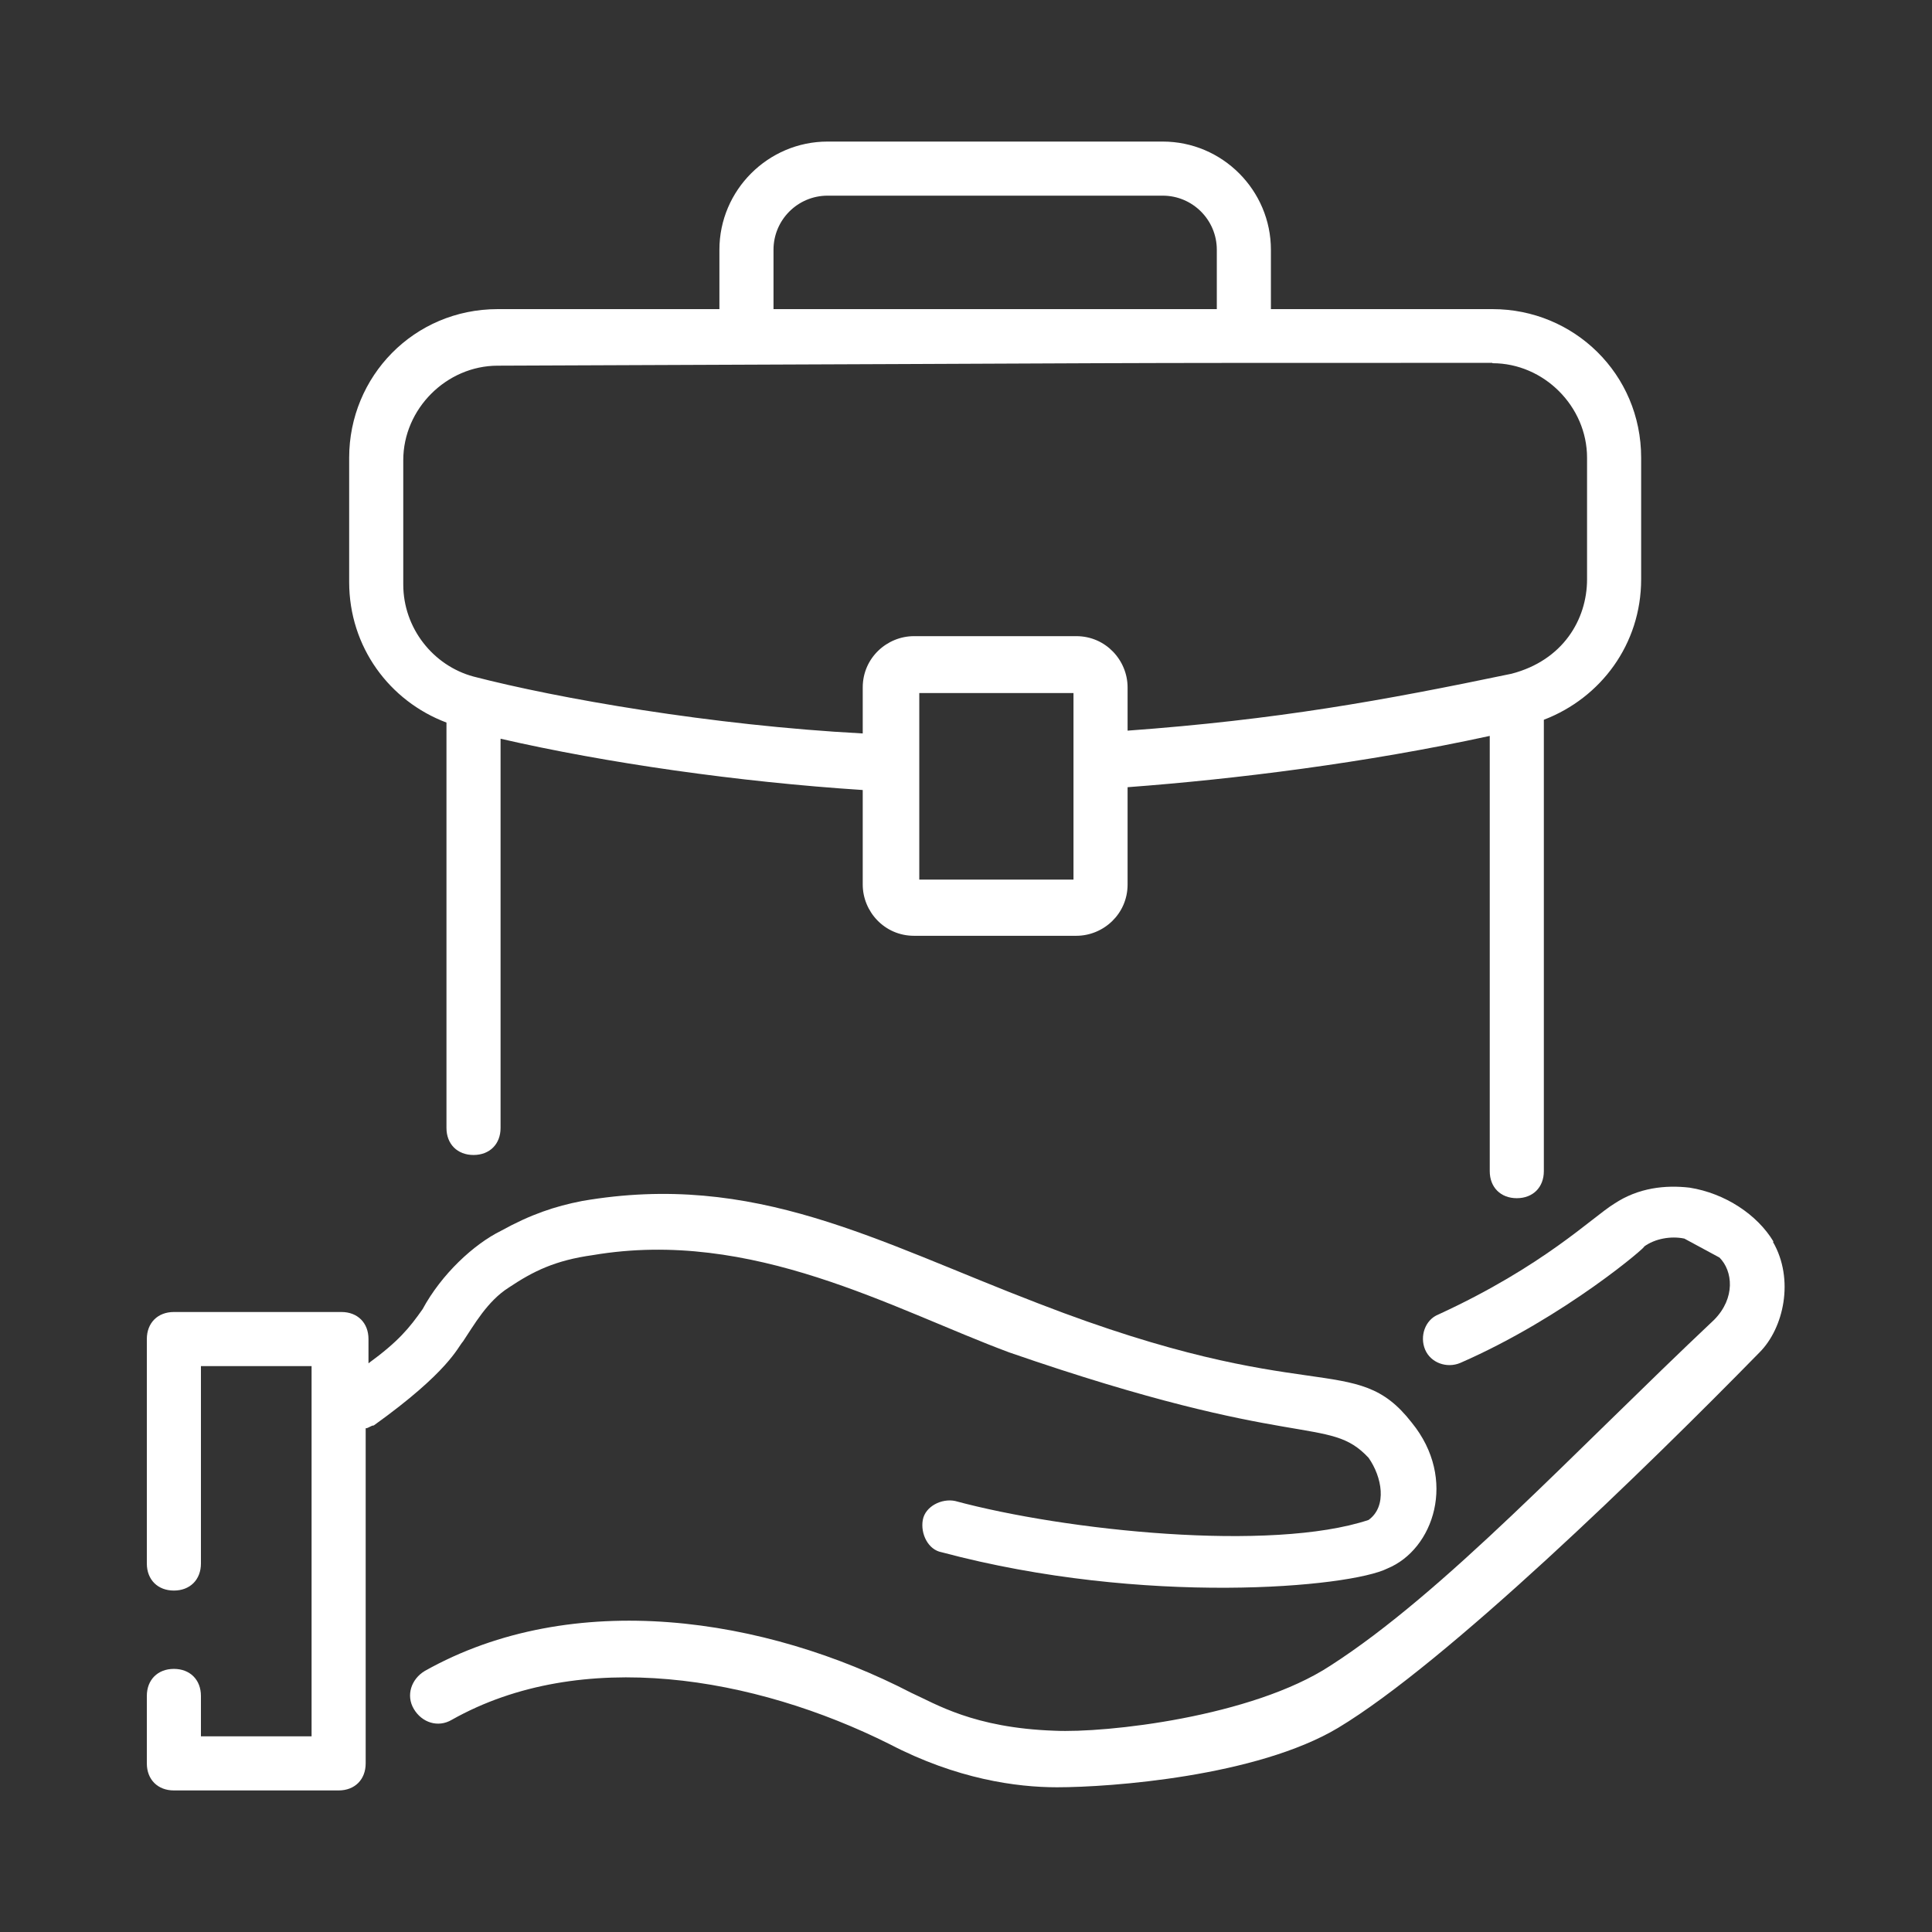 <?xml version="1.0" encoding="UTF-8"?>
<svg xmlns="http://www.w3.org/2000/svg" id="Layer_1" data-name="Layer 1" viewBox="0 0 55 55" width="65" height="65">
  <rect x="0" y="0" width="55" height="55" fill="#333333" stroke="none"/>
  <defs>
    <style>
      .cls-1 {
        fill: #fff;
        stroke-width: 0px;
      }
    </style>
  </defs>
  <g id="_86" data-name="86">
    <path class="cls-1" d="m33.1,4.03h-9.54c-1.69,0-3.08,1.38-3.08,3.08v1.69h-6.31c-2.39,0-4.23,1.92-4.23,4.23v3.54c0,1.85,1.15,3.39,2.77,4v11.54c0,.46.31.77.77.77s.77-.31.77-.77v-11.08c3,.69,6.77,1.23,10.31,1.46v2.69c0,.77.62,1.46,1.46,1.46h4.62c.77,0,1.46-.62,1.46-1.46v-2.77c3.08-.23,6.77-.69,10.31-1.46v12.39c0,.46.31.77.77.77s.77-.31.77-.77v-12.85c1.62-.62,2.77-2.15,2.77-4v-3.46c0-2.39-1.92-4.23-4.23-4.23h-6.31v-1.69c0-1.69-1.38-3.08-3.08-3.08Zm-11.08,3.08c0-.85.69-1.54,1.54-1.54h9.54c.85,0,1.54.69,1.54,1.54v1.69h-12.62v-1.69Zm8.54,17.93h-4.39c0-.08,0-5.39,0-5.31h4.39c0,.08,0,5.46,0,5.31Zm11.93-14.7c1.46,0,2.69,1.23,2.69,2.69v3.46c0,1.15-.69,2.31-2.15,2.69-3.69.77-6.69,1.31-10.93,1.62v-1.23c0-.77-.62-1.46-1.46-1.46h-4.62c-.77,0-1.46.62-1.46,1.46v1.31c-4.31-.23-8.69-1-11.08-1.62-1.15-.31-2-1.38-2-2.62v-3.54c0-1.46,1.23-2.69,2.69-2.69,21.39-.08,14.62-.08,28.31-.08Z"/>
    <path class="cls-1" d="m50.49,35.35c-.46-.77-1.38-1.38-2.39-1.54-.69-.08-1.46,0-2.15.46-.62.38-2,1.77-5,3.15-.38.15-.54.62-.38,1s.62.54,1,.38c3-1.31,5.39-3.39,5.23-3.31.31-.23.77-.31,1.15-.23.15.08,0,0,1,.54.38.38.46,1.15-.15,1.77-4,3.77-7.69,7.77-10.93,9.85-2.23,1.46-6.39,1.92-7.85,1.85-2.31-.08-3.39-.77-4.08-1.08-4.15-2.15-9.62-3-13.85-.62-.38.23-.54.69-.31,1.08s.69.54,1.08.31c3.69-2.08,8.62-1.23,12.46.69,1.92,1,3.62,1.23,4.77,1.23,1.54,0,5.69-.31,8-1.69,3.08-1.85,8.77-7.39,12-10.69.69-.69,1-2.08.38-3.15h0Z"/>
    <path class="cls-1" d="m4.95,50.97h4.69c.46,0,.77-.31.77-.77,0-1,0,3.54,0-9.54.08,0,.15-.08.23-.08,2.15-1.54,2.39-2.23,2.54-2.39.31-.46.69-1.15,1.31-1.54.69-.46,1.31-.77,2.39-.92,4.54-.77,8.54,1.54,11.85,2.77,8.23,2.85,9.08,1.77,10.23,3,.38.54.54,1.38,0,1.77-2.77.92-8.62.31-11.77-.54-.38-.08-.85.15-.92.54s.15.85.54.92c5.77,1.54,11.62,1,12.69.46,1.31-.54,2-2.54.69-4.15-1.62-2.08-2.85-.38-10.62-3.39-4.62-1.77-8.08-3.77-13-2.92-.77.15-1.46.38-2.31.85-.77.38-1.69,1.23-2.23,2.23-.38.54-.69.92-1.54,1.54v-.69c0-.46-.31-.77-.77-.77h-4.77c-.46,0-.77.31-.77.77v6.39c0,.46.31.77.77.77s.77-.31.77-.77v-5.62h3.15c0,.23,0,11.16,0,10.54h-3.15v-1.15c0-.46-.31-.77-.77-.77s-.77.31-.77.77v1.92c0,.46.31.77.77.77h0Z"/>
  </g>
</svg>
